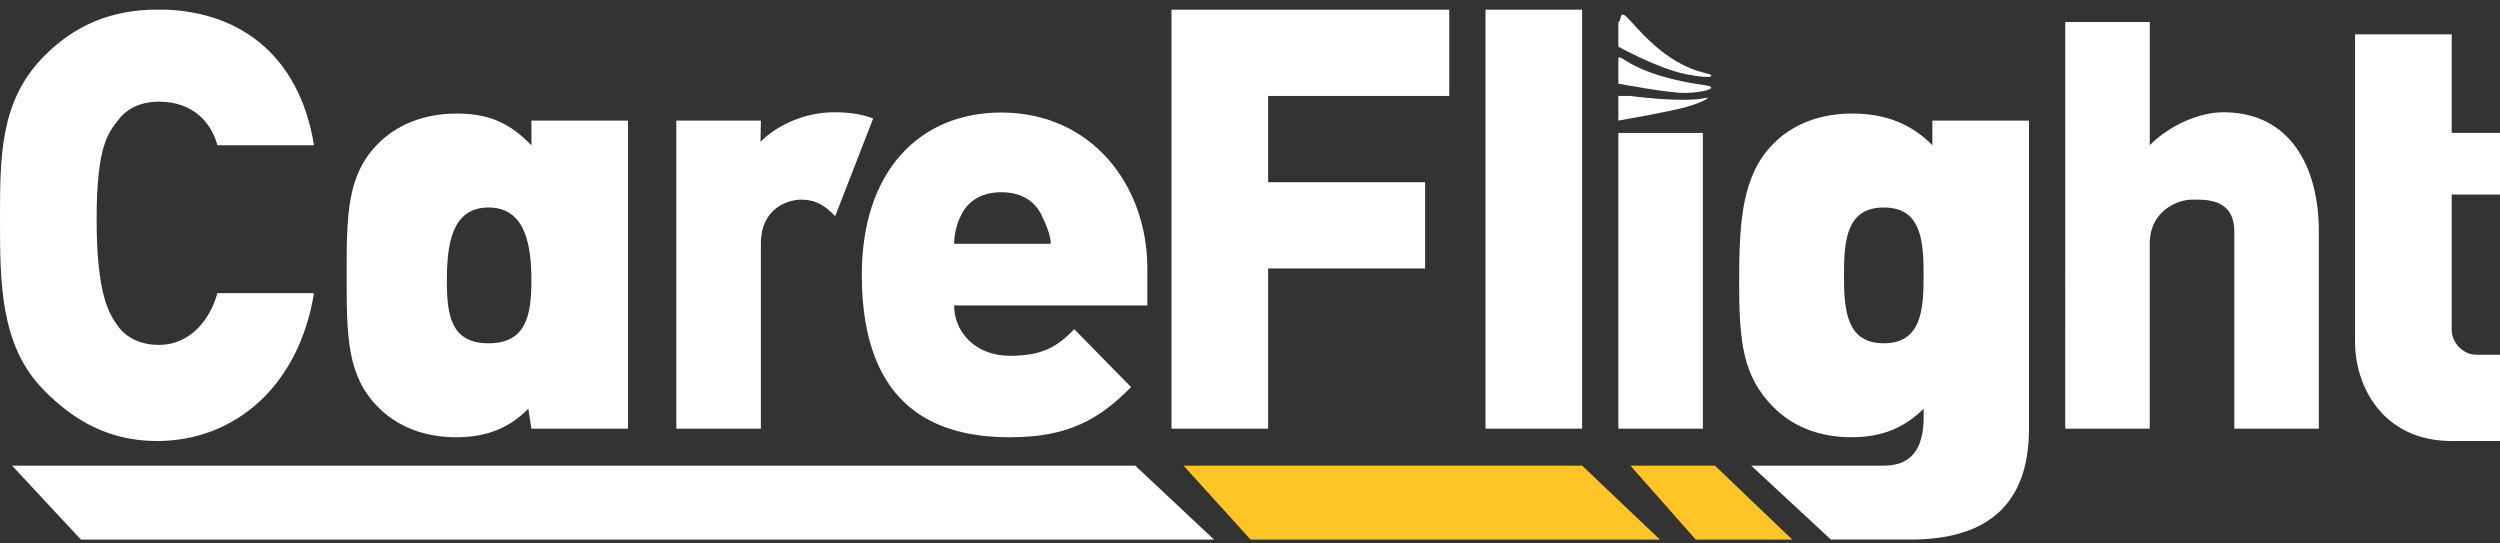 <?xml version="1.0" encoding="utf-8"?>
<svg width="207" height="45" viewBox="0 0 207 45" fill="none" xmlns="http://www.w3.org/2000/svg"><rect x="0" y="0" width="207" height="45" fill="#333333" stroke="none"/><g clip-path="url(#clip0)" fill-rule="evenodd" clip-rule="evenodd"><path d="M205 29.372h2v7.143h-4c-5.704 0-8-4.544-8-8.164V2.842h8v8.162h4v5.103h-4V27.33c0 1.027.946 2.04 2 2.04zm-20-10.204c0-2.834-2.541-2.636-3.548-2.636-1.007 0-3.452.821-3.452 3.656v15.306h-7V1.821h7v10.204c1.631-1.661 4.123-2.73 6.09-2.73 5.56 0 7.91 4.544 7.91 9.873v16.326h-7V19.168zm-26.793 25.508h-6.608L145 38.556h11c3.536 0 3.277-3.506 3.277-4.718-1.55 1.55-3.401 2.365-5.978 2.365-2.679 0-4.894-.896-6.491-2.523-2.525-2.575-2.808-5.396-2.808-10.43 0-5.035.283-8.75 2.808-11.324 1.597-1.629 3.863-2.524 6.543-2.524 2.833 0 4.949.89 6.649 2.623V9.984h8v25.51c0 5.117-2.288 9.182-9.793 9.182zm-2.228-27.496c-3.092 0-3.298 2.733-3.298 5.622 0 2.89.206 5.623 3.298 5.623s3.298-2.733 3.298-5.623-.206-5.622-3.298-5.622zM139.62 6.148c-2.304-.45-5.62-2.286-5.62-2.286V1.82c.284-.013.033-1.022.687-.422.652.6 3.038 3.883 6.533 4.65.883.2.703.548-1.6.1zM123 .8h8v34.694h-8V.8zm-18 14.286h13v7.143h-13v13.265h-8V.8h23v7.143h-15v7.143zM83.631 29.459c2.732 0 3.931-.782 5.321-2.2l4.698 4.791c-2.637 2.69-5.225 4.155-10.019 4.155-5.705 0-12.273-2.1-12.273-13.442 0-8.607 4.794-13.445 11.553-13.445C90.39 9.318 95 15.336 95 22.228v3.062H79c0 2.151 1.707 4.169 4.631 4.169zM87 20.189c0-.636-.349-1.535-.685-2.218-.479-1.125-1.534-2.054-3.404-2.054-1.869 0-2.924.93-3.403 2.054-.335.683-.508 1.582-.508 2.217h8zm-20.673-3.657c-1.055 0-3.327.675-3.327 3.656v15.306h-7V9.984h7l-.029 1.756c1.151-1.172 3.404-2.445 6.089-2.445 1.24 0 2.287.152 3.239.518-.018.05-3.144 8.087-3.144 8.087-.767-.781-1.486-1.368-2.828-1.368zM43.746 33.838c-1.546 1.576-3.4 2.365-5.977 2.365-2.679 0-4.895-.896-6.492-2.523-2.525-2.575-2.576-5.728-2.576-10.878 0-5.149.051-8.302 2.576-10.876 1.597-1.629 3.865-2.524 6.544-2.524 2.834 0 4.482.895 6.183 2.629L44 9.984h8v25.51h-8l-.254-1.656zM40.448 17.18c-3.091 0-3.448 3.18-3.448 6.07s.357 5.175 3.448 5.175c3.092 0 3.552-2.286 3.552-5.175 0-2.89-.46-6.07-3.552-6.07zM13.142 28.558c2.78 0 4.331-2.332 4.858-4.288h8c-1.247 7.674-6.528 12.245-13 12.245-3.979 0-6.905-1.7-9.398-4.241C.006 28.606 0 23.379 0 18.147 0 12.916.006 8.367 3.602 4.7 6.095 2.157 9.115.79 13.094.79c6.472 0 11.659 3.56 12.906 11.236h-8c-.527-1.956-2.078-3.61-4.858-3.61-1.534 0-2.685.635-3.308 1.466C9.067 10.909 8 11.792 8 18.147c0 6.356 1.067 7.918 1.834 8.945.623.83 1.774 1.466 3.308 1.466zm87.394 16.132H6.713L1 38.555h93l6.536 6.135zm34.151-39.627c.67.432 2.532 1.449 6.533 2 1.243.2-.195.6-1.6.632-1.405.034-5.62-.771-5.62-.771V4.882c0-.166.017-.252.687.18zm6.533 3.05c.588-.133-.26.368-1.6.75-1.34.384-5.62 1.121-5.62 1.121v-2.04h1s4.212.587 6.22.17zM141 35.495h-7v-24.49h7v24.49z" fill="#fff"/><path d="M140.42 44.69L135 38.556h7l6.41 6.134h-7.99zm-36.858 0L98 38.556h33l6.453 6.134h-33.891z" fill="#FFC425"/></g><defs><clipPath id="clip0"><path fill="#fff" transform="translate(0 .8)" d="M0 0h207v43.877H0z"/></clipPath></defs></svg>